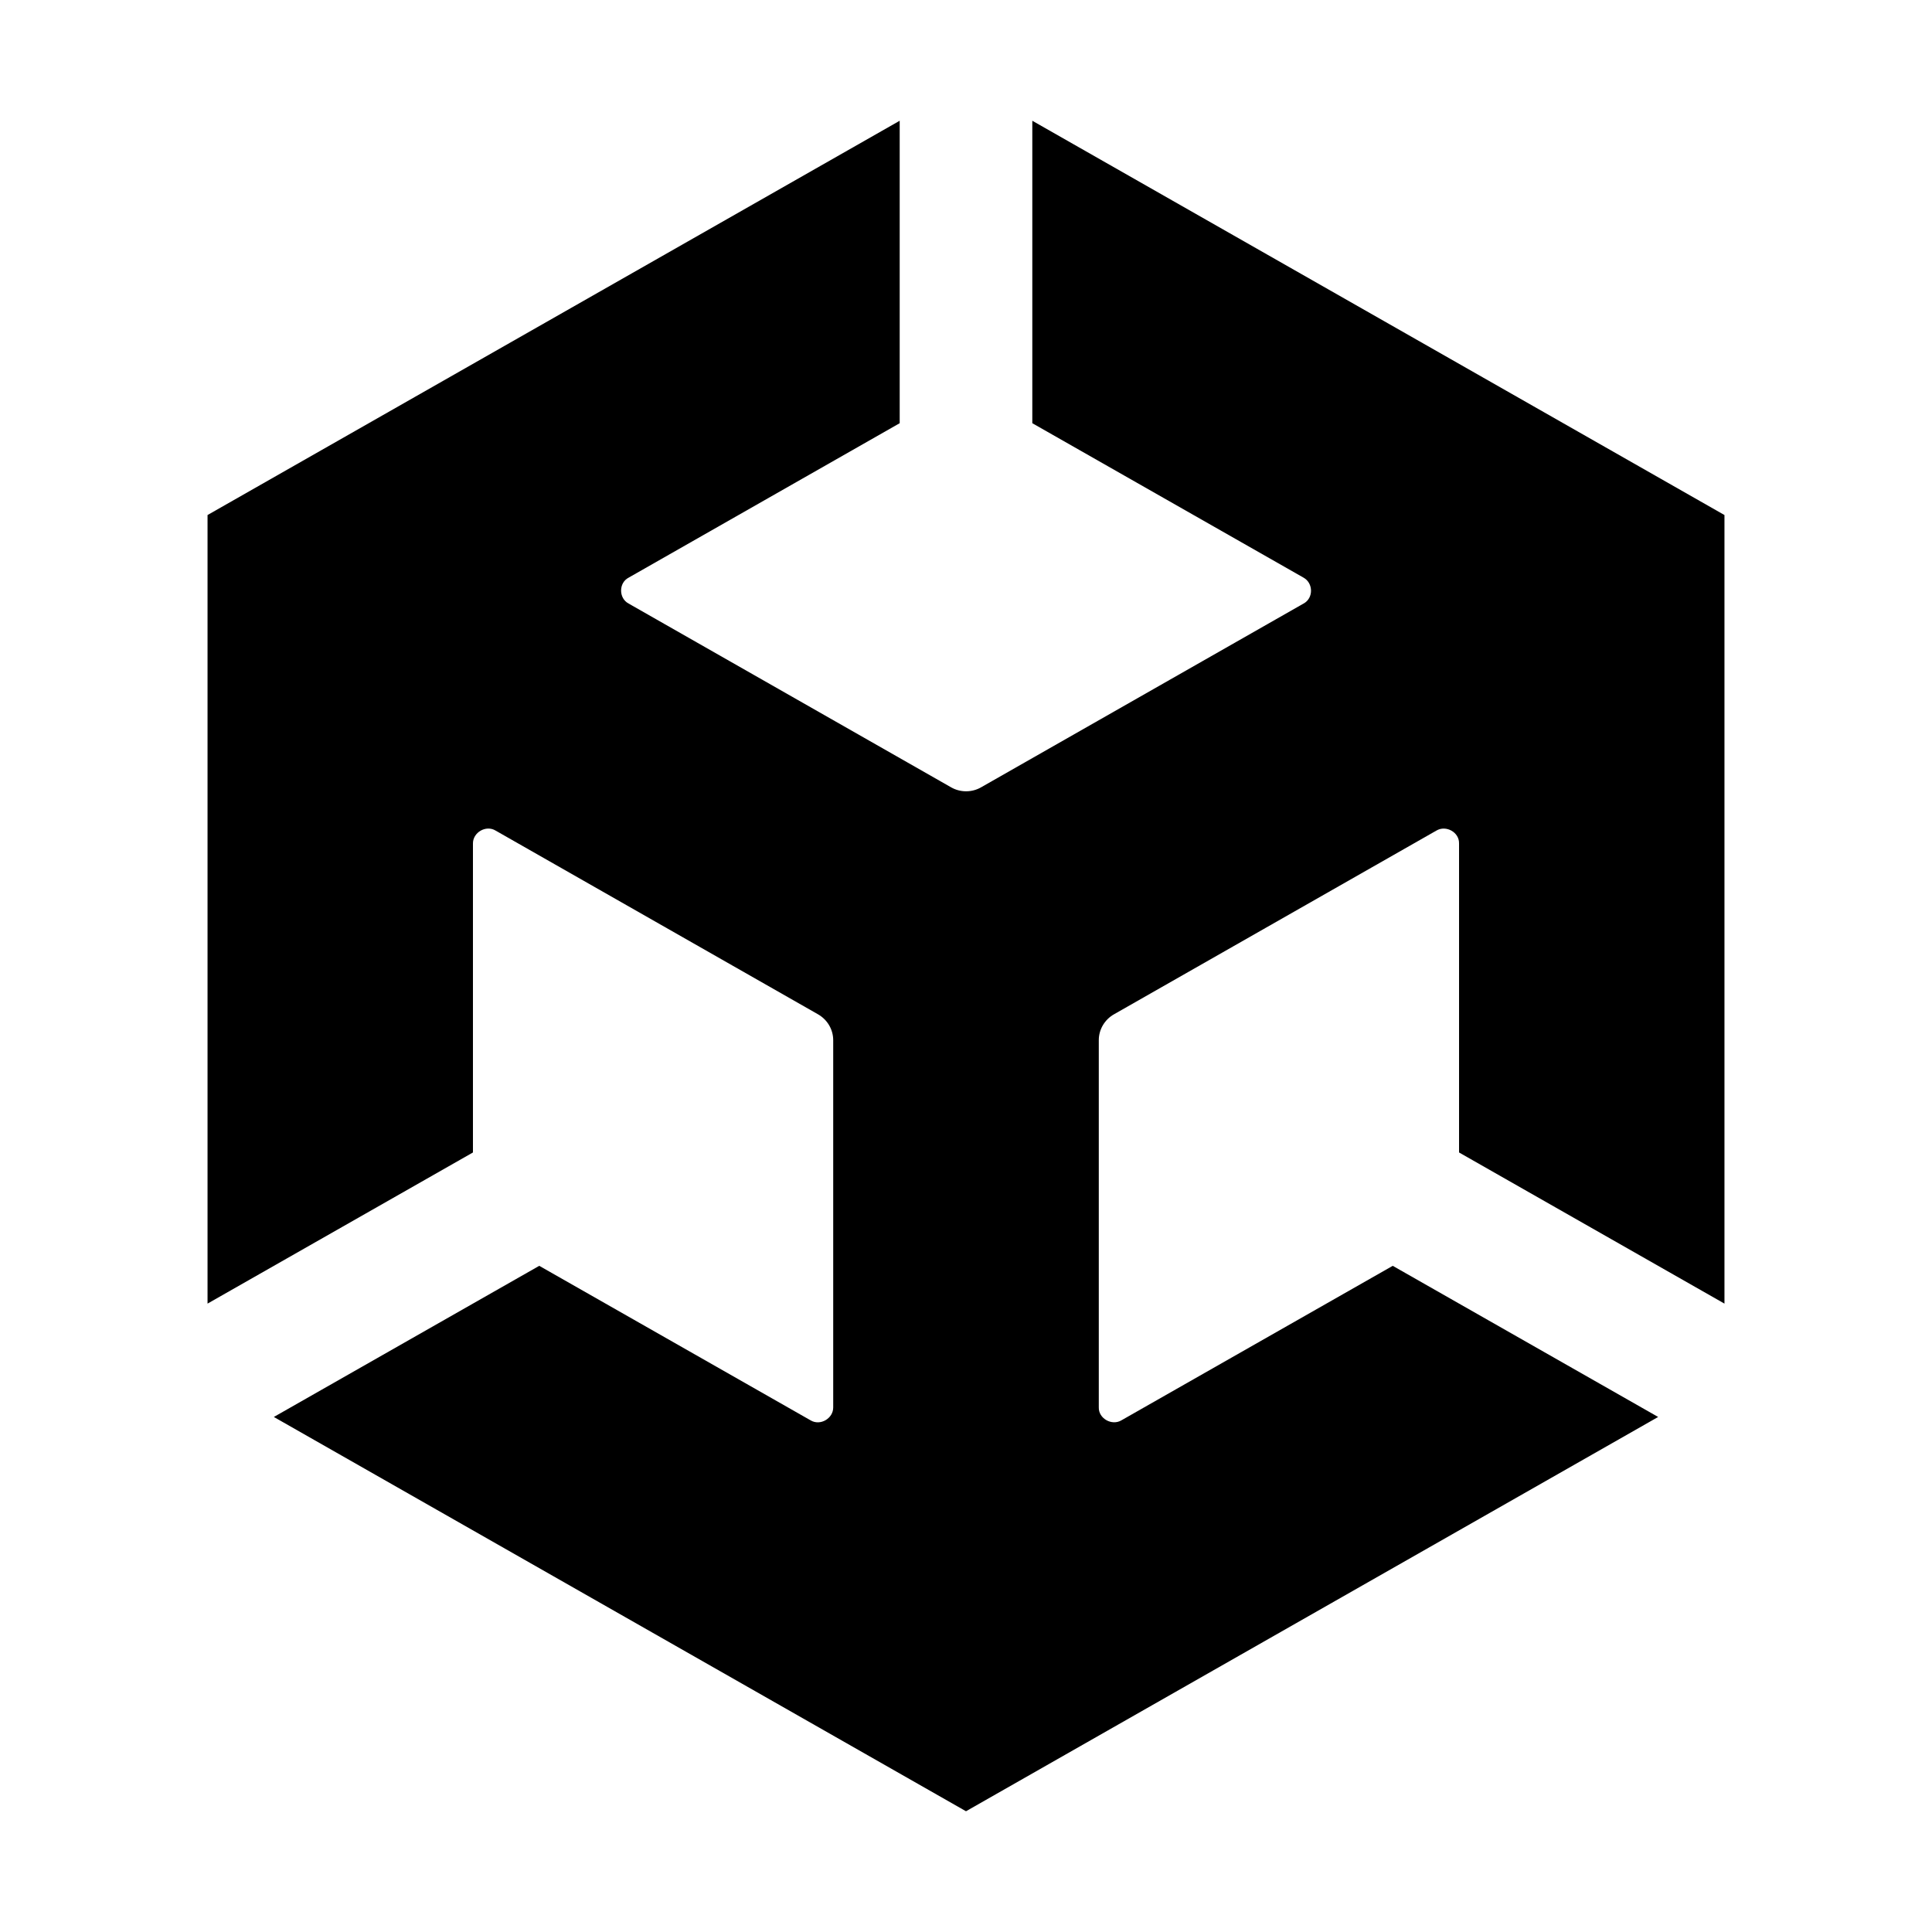 <svg width="512" height="512" viewBox="0 0 512 512" fill="none" xmlns="http://www.w3.org/2000/svg">
<g clip-path="url(#clip0_45_176)">
<path d="M273.572 112.153L345.458 153.086C348.043 154.523 348.137 158.51 345.458 159.947L260.041 208.622C258.826 209.328 257.438 209.701 256.023 209.701C254.609 209.701 253.221 209.328 252.006 208.622L166.588 159.947C163.957 158.557 163.911 154.476 166.588 153.086L238.428 112.153V32L55 136.49V345.471L125.336 305.417V223.55C125.289 220.629 128.766 218.543 131.35 220.119L216.768 268.794C217.997 269.495 219.017 270.497 219.725 271.701C220.434 272.904 220.808 274.268 220.809 275.656V372.96C220.855 375.881 217.378 377.967 214.794 376.39L142.908 335.457L72.572 375.51L256 480L439.428 375.51L369.092 335.457L297.206 376.39C294.668 377.921 291.098 375.928 291.191 372.96V275.656C291.191 272.735 292.836 270.139 295.232 268.794L380.651 220.119C383.187 218.589 386.758 220.536 386.664 223.55V305.417L457 345.471V136.49L273.572 32V112.153Z" fill="black"/>
</g>
<defs>
<clipPath id="clip0_45_176">
<rect width="402" height="448" fill="white" transform="translate(55 32)"/>
</clipPath>
</defs>
</svg>

